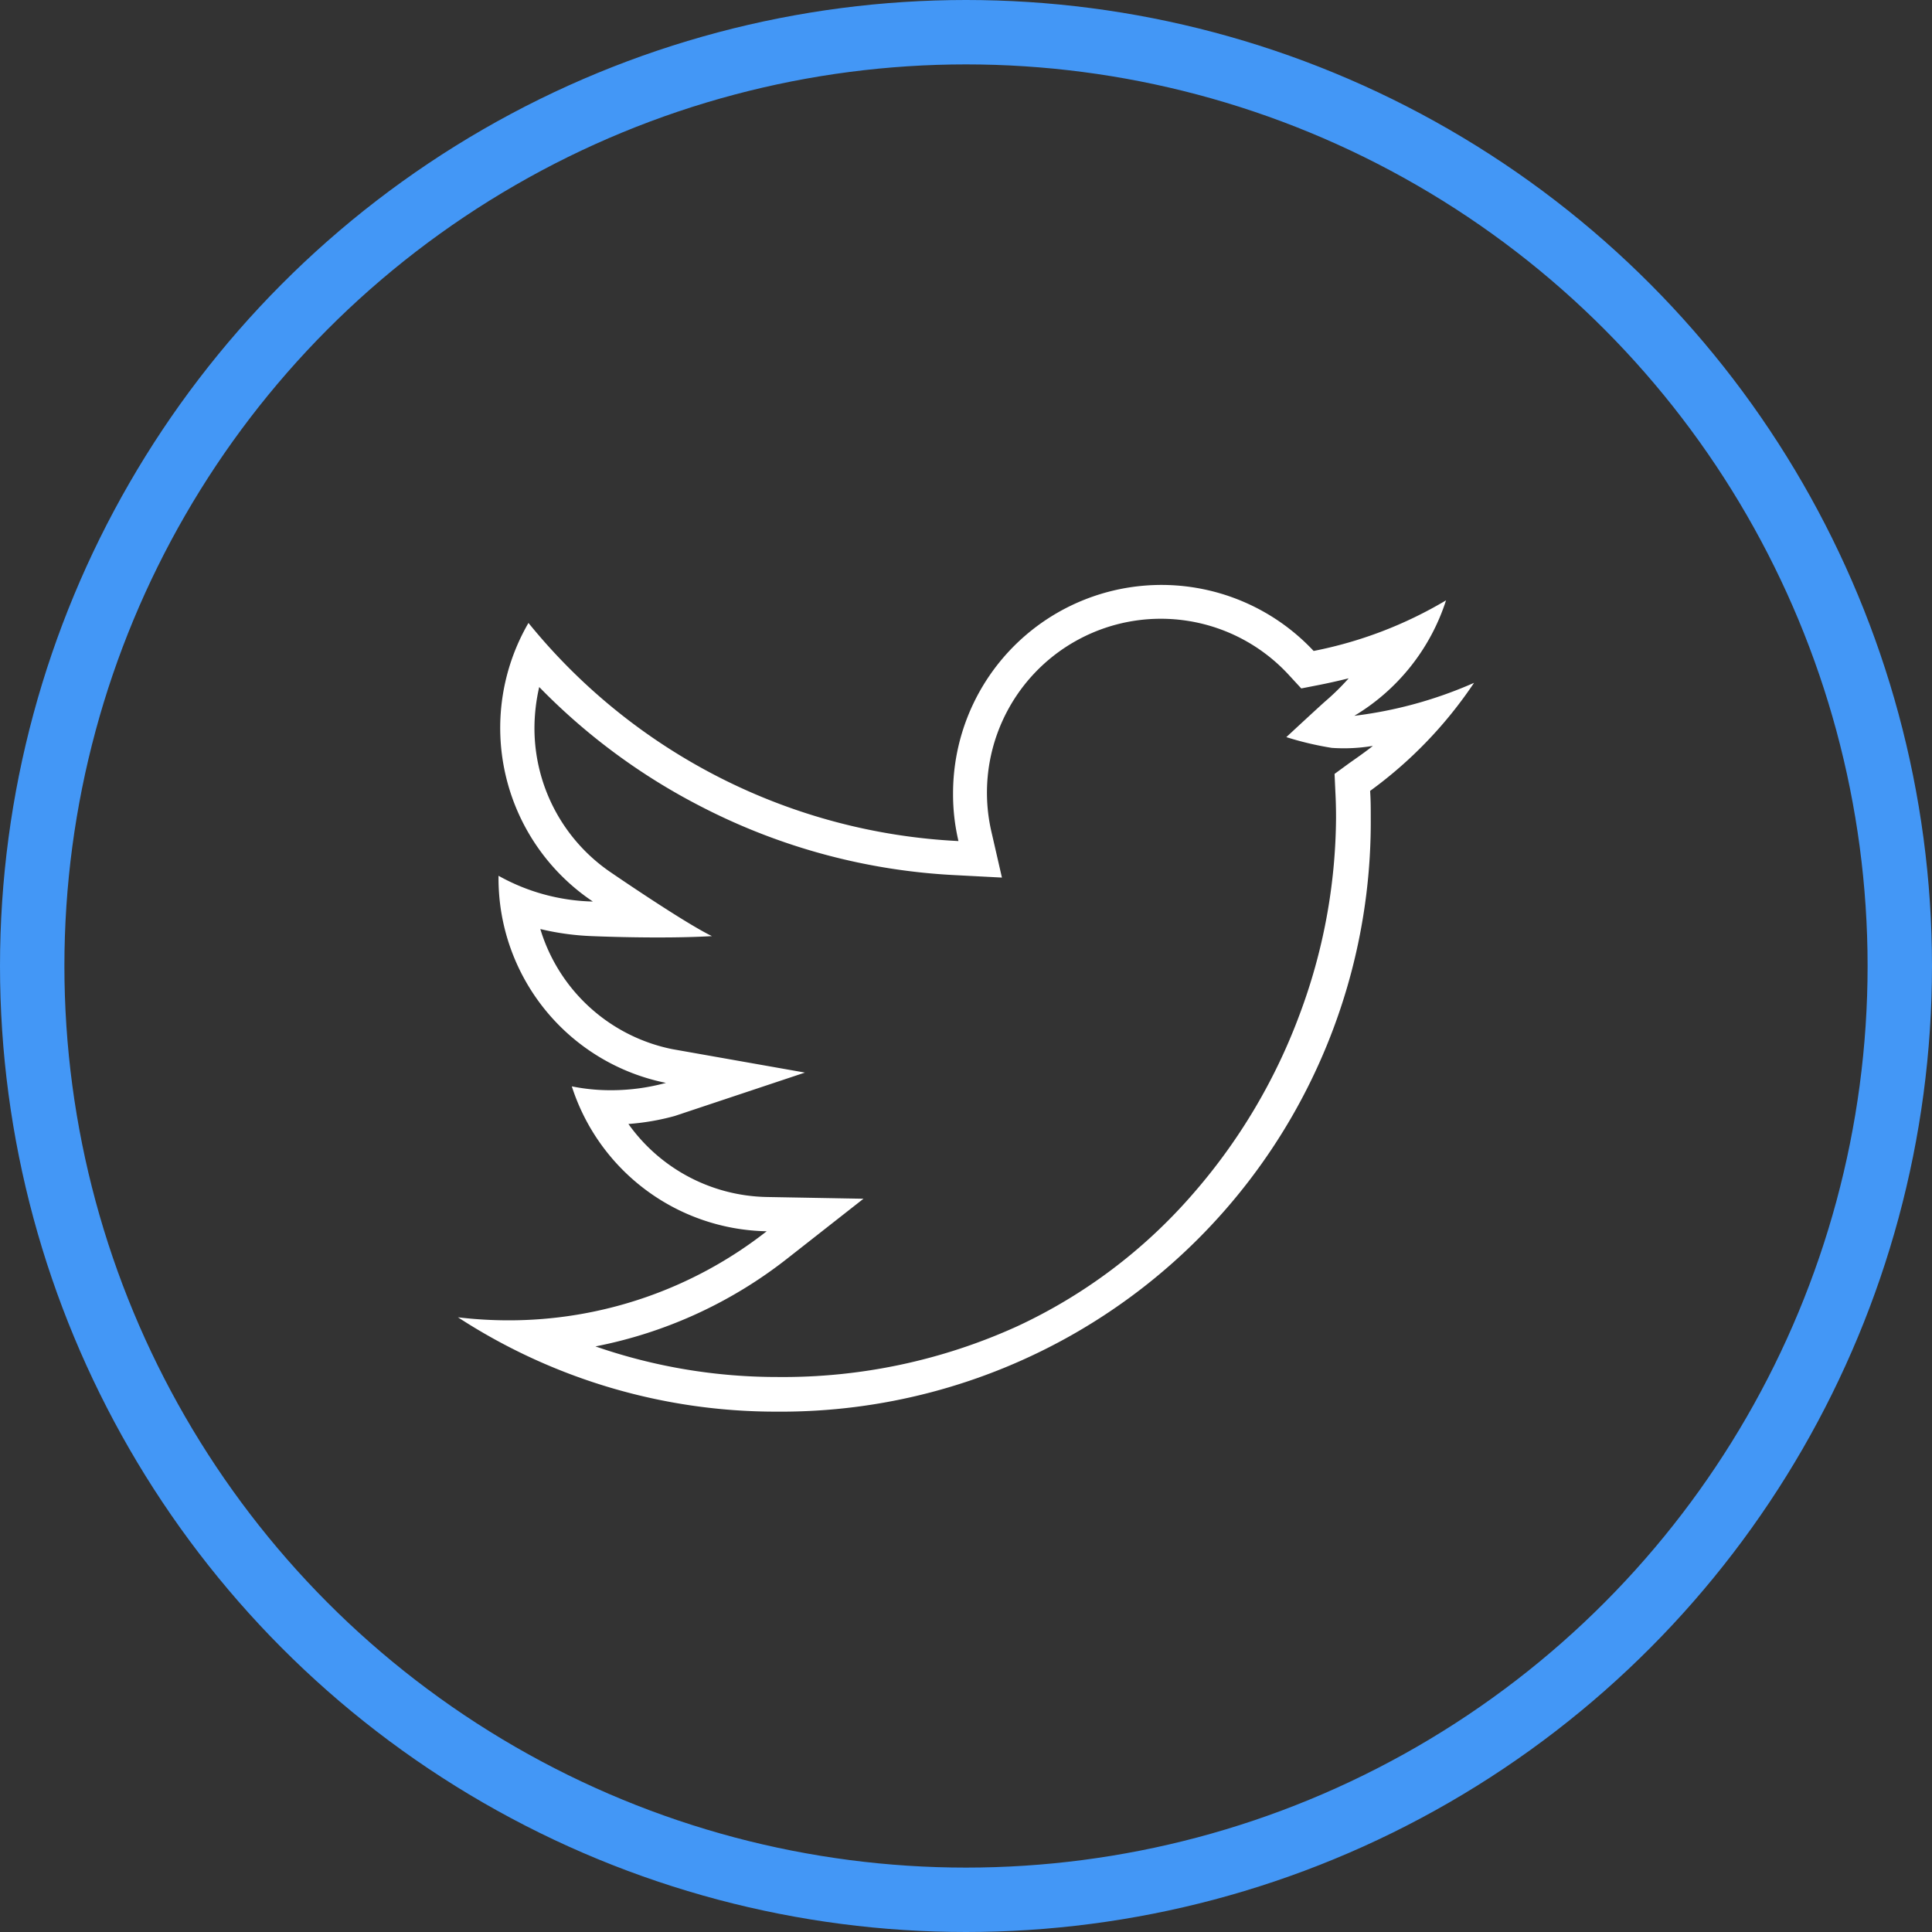 <svg id="icon-twitter" xmlns="http://www.w3.org/2000/svg" width="30" height="30" viewBox="0 0 30 30">
  <rect x="0" y="0" width="30" height="30" fill="#333333" stroke="none"/>
  <g id="Ellipse_54" data-name="Ellipse 54" fill="none" stroke="#4397f6" stroke-width="1">
    <circle cx="15" cy="15" r="15" stroke="none"/>
    <circle cx="15" cy="15" r="14.5" fill="none"/>
  </g>
  <path id="social-twitter-outline" d="M17.19,6.021a6.552,6.552,0,0,1-1.859.512A3.249,3.249,0,0,0,16.755,4.74a6.433,6.433,0,0,1-2.056.786A3.236,3.236,0,0,0,9.1,7.739a3.158,3.158,0,0,0,.084.739A9.178,9.178,0,0,1,2.507,5.091a3.246,3.246,0,0,0,1,4.326,3.146,3.146,0,0,1-1.465-.4v.04a3.24,3.24,0,0,0,2.6,3.176,3.253,3.253,0,0,1-.853.114,3.034,3.034,0,0,1-.609-.06,3.242,3.242,0,0,0,3.026,2.25A6.49,6.49,0,0,1,2.184,15.92a6.588,6.588,0,0,1-.772-.047,9.051,9.051,0,0,0,4.956,1.465,9.157,9.157,0,0,0,9.218-9.221c0-.14,0-.281-.01-.418A6.644,6.644,0,0,0,17.19,6.021ZM15.258,7.264l-.234.171.013.288c.007.127.01.261.01.395a8.847,8.847,0,0,1-.568,3.059,8.988,8.988,0,0,1-1.672,2.8A8.163,8.163,0,0,1,10.1,16.011a8.777,8.777,0,0,1-3.728.789,8.608,8.608,0,0,1-2.825-.475,6.982,6.982,0,0,0,2.982-1.367l1.18-.926-1.5-.027a2.7,2.7,0,0,1-2.15-1.134,3.734,3.734,0,0,0,.719-.124L6.8,12.073,4.74,11.709A2.7,2.7,0,0,1,2.691,9.844a4.09,4.09,0,0,0,.8.11s1.063.047,1.865,0C4.92,9.743,3.8,8.974,3.8,8.974A2.708,2.708,0,0,1,2.6,6.721a2.877,2.877,0,0,1,.074-.635A9.668,9.668,0,0,0,5.185,7.941,9.645,9.645,0,0,0,9.15,9.008l.709.037L9.7,8.352a2.7,2.7,0,0,1,4.607-2.461l.2.217.291-.057c.15-.03.3-.064.445-.1a3.768,3.768,0,0,1-.368.361c-.15.134-.6.552-.6.552a4.912,4.912,0,0,0,.706.167A2.721,2.721,0,0,0,15.619,7c-.094.077-.261.194-.361.264Z" transform="translate(5.699 4.582)" fill="#fff"/>
</svg>
